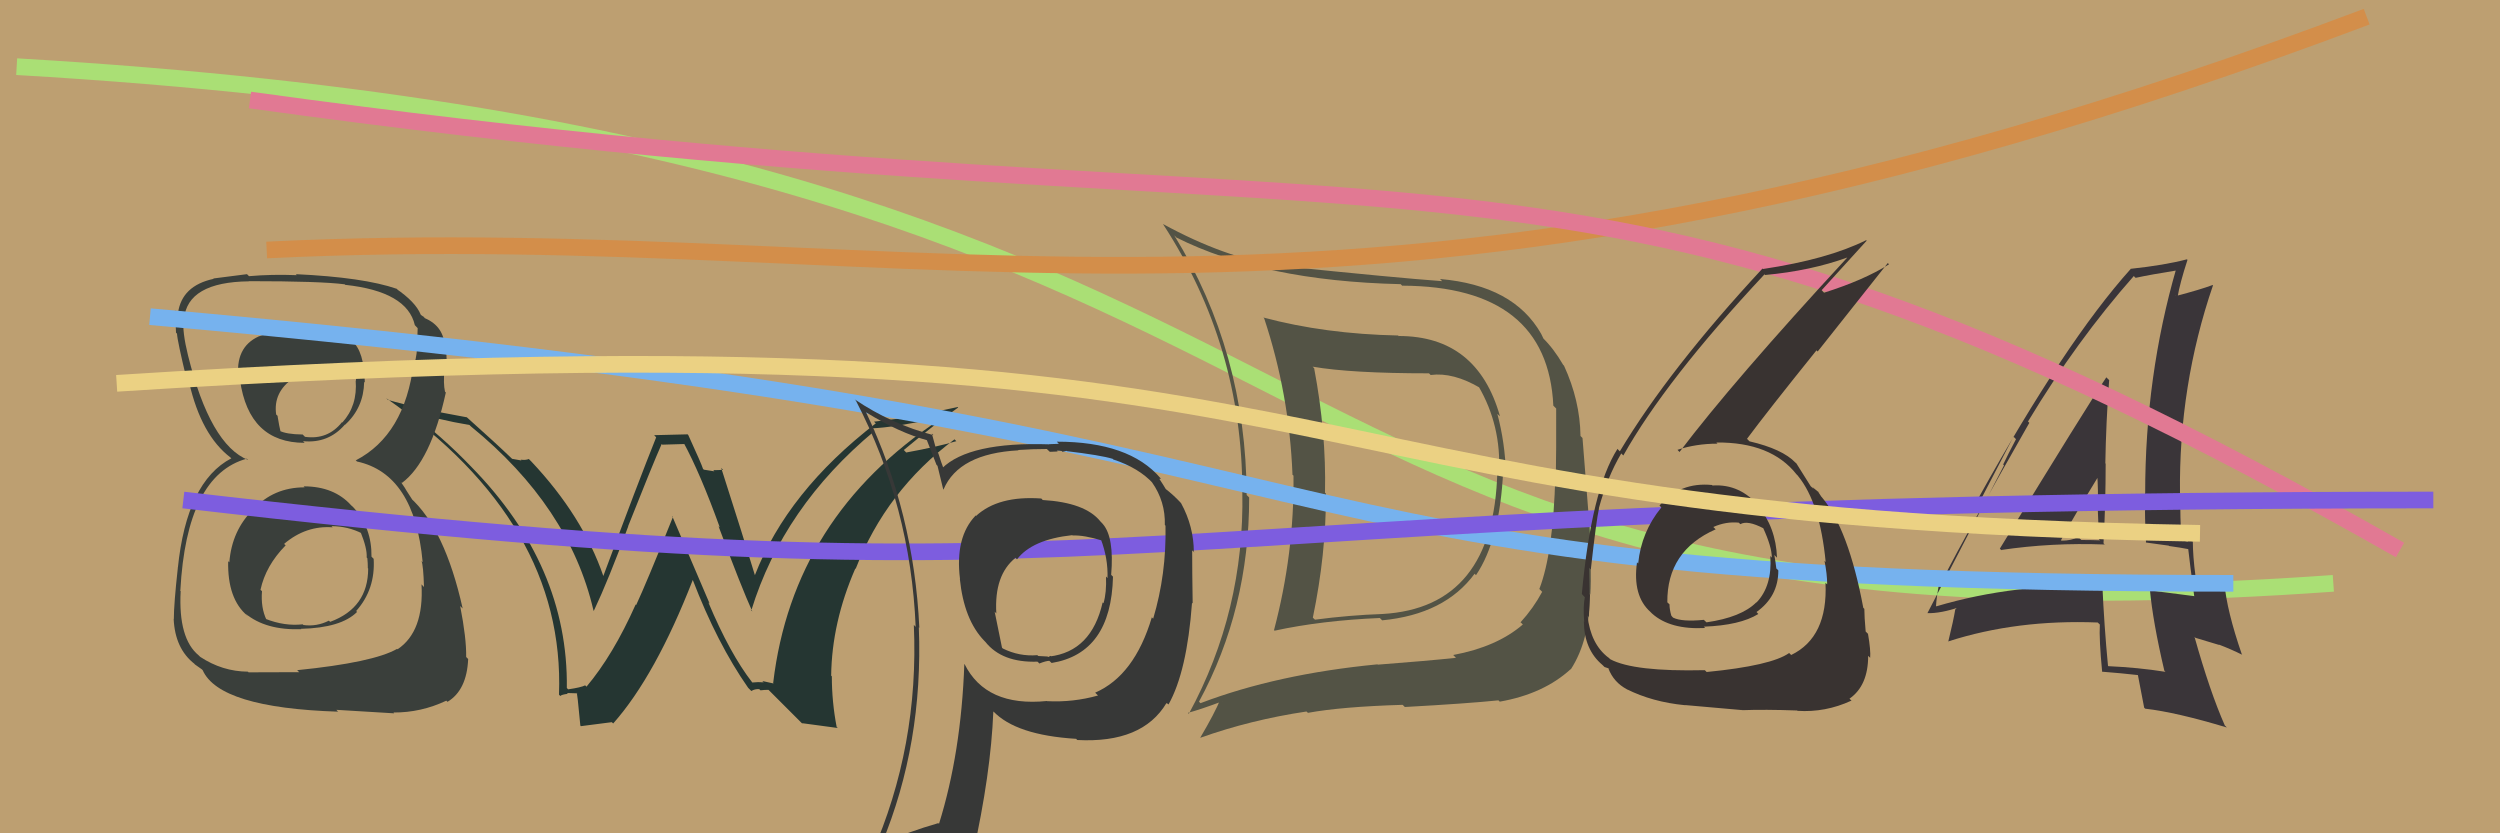 <svg xmlns="http://www.w3.org/2000/svg" width="150" height="50" viewBox="0,0,150,50"><rect width="100%" height="100%" fill="#bd9f71"/><path fill="#253632" d="M45.06 40.87L45.15 40.96L45.13 40.94Q43.80 39.23 42.50 36.14L42.58 36.22L40.33 30.96L40.38 31.01Q38.78 35.00 38.17 36.30L38.26 36.39L38.14 36.27Q36.79 39.30 35.19 41.20L35.11 41.12L35.11 41.12Q34.86 41.25 34.09 41.36L33.99 41.26L34.01 41.28Q34.10 33.95 28.28 28.01L28.10 27.83L28.30 28.03Q26.47 26.12 24.45 24.64L24.38 24.56L24.42 24.61Q26.30 25.19 28.17 25.50L28.22 25.55L28.25 25.58Q34.16 30.39 35.61 36.63L35.69 36.72L35.63 36.65Q36.51 34.79 37.69 31.59L37.73 31.64L37.68 31.59Q39.13 27.93 39.70 26.64L39.74 26.68L41.11 26.64L41.00 26.53Q42.01 28.38 43.19 31.65L43.18 31.64L43.11 31.57Q44.50 35.28 45.14 36.69L44.97 36.52L45.08 36.62Q46.99 30.42 52.47 25.86L52.43 25.82L52.31 25.70Q53.56 25.66 56.30 25.08L56.36 25.14L56.39 25.17Q47.57 31.00 46.39 40.98L46.42 41.01L45.74 40.86L45.82 40.94Q45.48 40.91 45.14 40.95ZM48.12 43.39L50.27 43.68L50.20 43.62Q49.91 42.11 49.91 40.58L49.92 40.59L49.87 40.54Q49.91 37.34 51.32 34.11L51.37 34.16L51.34 34.13Q53.16 29.44 57.27 26.36L57.41 26.50L57.38 26.47Q56.24 26.81 54.37 27.15L54.37 27.15L54.23 27.00Q56.20 25.36 57.49 24.45L57.47 24.42L55.02 24.94L55.02 24.95Q53.78 25.15 52.44 25.30L52.57 25.42L52.55 25.40Q47.24 29.49 45.29 34.52L45.39 34.62L45.30 34.53Q44.64 32.34 43.27 28.07L43.43 28.24L43.38 28.19Q43.06 28.21 42.80 28.21L42.86 28.28L42.23 28.18L42.18 28.13Q42.10 27.86 41.30 26.11L41.26 26.06L39.25 26.11L39.37 26.24Q38.29 28.93 36.20 34.56L36.19 34.55L36.20 34.56Q34.96 30.96 31.88 27.69L31.72 27.53L31.73 27.54Q31.54 27.62 31.24 27.58L31.29 27.63L30.73 27.53L30.77 27.57Q29.76 26.60 27.97 25.00L27.98 25.01L28.02 25.04Q24.95 24.49 23.27 23.99L23.15 23.87L23.17 23.89Q33.92 31.37 33.54 41.68L33.58 41.72L33.61 41.76Q33.71 41.67 34.07 41.63L34.10 41.66L34.02 41.58Q34.45 41.60 34.64 41.60L34.68 41.65L34.59 41.56Q34.63 41.44 34.82 43.53L34.85 43.57L36.71 43.33L36.79 43.41Q39.33 40.54 41.57 34.79L41.69 34.91L41.56 34.78Q43.03 38.61 44.89 41.27L45.06 41.44L45.08 41.46Q45.29 41.33 45.55 41.35L45.58 41.37L45.63 41.42Q45.85 41.39 46.12 41.39L46.10 41.38L48.17 43.45Z"/><path d="M1 4 C87 9,70 40,140 35" stroke="#aadf75" fill="none"/><path fill="#3a3f3b" d="M18.29 29.25L18.29 29.25L18.28 29.24Q16.41 29.24 15.19 30.57L15.19 30.56L15.19 30.57Q13.91 31.83 13.76 33.74L13.74 33.72L13.69 33.67Q13.64 35.94 14.85 36.95L14.86 36.95L14.72 36.81Q15.95 37.83 18.08 37.75L18.06 37.74L18.06 37.73Q20.47 37.67 21.42 36.72L21.41 36.70L21.37 36.66Q22.53 35.36 22.42 33.53L22.34 33.45L22.29 33.40Q22.31 31.67 21.23 30.47L21.13 30.37L21.08 30.33Q20.05 29.18 18.22 29.18ZM18.22 19.77L18.29 19.84L18.16 19.72Q16.84 19.69 15.51 20.19L15.53 20.21L15.51 20.19Q14.09 20.85 14.31 22.72L14.37 22.77L14.40 22.80Q14.93 26.57 18.28 26.57L18.28 26.57L18.18 26.47Q19.70 26.62 20.69 25.48L20.76 25.55L20.70 25.49Q21.82 24.47 21.85 22.91L21.82 22.88L21.89 22.95Q21.85 21.08 21.13 20.47L21.24 20.58L21.25 20.60Q19.47 19.66 18.18 19.73ZM17.98 40.36L17.95 40.33L14.91 40.34L14.88 40.30Q13.34 40.29 12.01 39.41L12.04 39.44L11.93 39.33Q10.69 38.32 10.84 35.47L10.78 35.41L10.82 35.44Q11.19 28.51 14.81 27.52L14.79 27.50L14.89 27.60Q12.61 26.69 11.28 21.32L11.33 21.37L11.28 21.32Q10.93 19.91 11.01 19.11L10.95 19.05L11.04 19.14Q11.25 16.92 14.94 16.88L14.96 16.90L14.93 16.87Q19.24 16.87 20.69 17.06L20.65 17.02L20.71 17.09Q24.43 17.49 24.89 19.51L24.92 19.54L25.06 19.69Q25.04 20.16 25.04 20.54L25.16 20.66L25.02 20.52Q25.05 21.23 24.86 21.84L24.95 21.94L24.82 21.80Q24.28 26.10 21.35 27.62L21.25 27.53L21.42 27.69Q24.87 28.44 25.36 33.73L25.29 33.66L25.29 33.66Q25.40 33.92 25.44 35.22L25.42 35.20L25.29 35.06Q25.45 37.89 23.85 38.96L23.87 38.98L23.83 38.93Q22.40 39.75 17.83 40.21ZM20.30 42.72L20.18 42.59L23.65 42.80L23.61 42.75Q25.26 42.76 26.78 42.04L26.74 42.00L26.85 42.11Q28.01 41.41 28.09 39.54L28.04 39.49L27.97 39.42Q27.99 38.30 27.61 36.36L27.63 36.38L27.76 36.51Q26.69 31.71 24.59 29.84L24.75 30.00L24.39 29.44L24.29 29.27L24.04 28.90L24.11 28.98Q25.84 27.70 26.75 23.55L26.77 23.57L26.70 23.50Q26.59 23.01 26.67 22.17L26.68 22.18L26.77 22.27Q26.83 21.57 26.76 20.96L26.68 20.89L26.69 20.90Q26.67 19.59 25.49 19.09L25.35 18.95L25.55 19.11L25.25 18.89L25.24 18.87Q24.93 18.11 23.75 17.31L23.77 17.33L23.86 17.38L23.81 17.33Q21.82 16.64 17.75 16.45L17.72 16.42L17.81 16.51Q16.31 16.45 14.94 16.57L14.84 16.47L14.82 16.45Q14.09 16.55 12.79 16.71L12.77 16.69L12.82 16.73Q10.91 17.14 10.68 18.78L10.58 18.68L10.52 18.63Q10.52 19.16 10.56 19.96L10.60 20.00L10.62 20.02Q10.64 20.45 11.21 22.81L11.22 22.82L11.35 22.96Q12.08 26.12 13.83 27.45L13.86 27.48L14.03 27.65L13.88 27.50Q11.20 28.90 10.67 34.08L10.64 34.05L10.67 34.07Q10.43 36.24 10.43 37.15L10.44 37.16L10.42 37.13Q10.50 38.93 11.68 39.84L11.66 39.83L11.70 39.87Q11.84 39.97 12.11 40.16L12.13 40.18L12.16 40.21Q13.16 42.47 20.28 42.70ZM19.79 31.47L19.96 31.64L19.89 31.57Q20.88 31.57 21.75 32.02L21.72 32.00L21.63 31.91Q22.04 32.92 22.00 33.45L22.07 33.52L22.04 33.49Q22.07 33.78 22.07 34.09L21.97 34.00L22.09 34.11Q22.09 36.47 19.81 37.31L19.71 37.22L19.73 37.24Q19.00 37.61 18.20 37.50L18.22 37.51L18.16 37.46Q17.07 37.58 15.93 37.13L15.95 37.14L15.99 37.19Q15.64 36.46 15.72 35.47L15.71 35.46L15.63 35.39Q15.94 33.94 17.14 32.72L17.07 32.66L17.05 32.63Q18.36 31.52 19.96 31.64ZM20.12 22.10L20.07 22.04L20.07 22.05Q20.93 21.99 21.46 22.14L21.36 22.04L21.36 22.84L21.34 22.82Q21.46 24.34 20.54 25.35L20.44 25.25L20.52 25.33Q19.67 26.40 18.30 26.21L18.15 26.06L18.16 26.07Q17.16 26.06 16.74 25.83L16.87 25.96L16.84 25.93Q16.76 25.62 16.65 24.94L16.75 25.04L16.57 24.87Q16.38 23.53 17.60 22.69L17.60 22.69L17.70 22.80Q18.60 21.94 20.01 21.98Z"/><path fill="#535345" d="M83.96 20.20L83.91 20.16L83.89 20.13Q79.50 20.04 75.80 19.05L75.90 19.15L75.85 19.10Q77.36 23.65 77.55 28.49L77.50 28.43L77.61 28.54Q77.66 33.20 76.44 37.81L76.46 37.83L76.48 37.84Q79.29 37.23 82.79 37.08L82.95 37.24L82.93 37.22Q86.69 36.86 88.48 34.42L88.49 34.44L88.56 34.51Q90.00 32.37 90.19 28.26L90.34 28.41L90.36 28.43Q90.30 26.54 89.84 24.83L89.89 24.88L90.00 24.98Q88.64 20.16 83.92 20.16ZM71.90 42.06L71.90 42.06L71.94 42.10Q74.95 36.55 74.95 29.85L74.80 29.70L74.80 29.69Q74.76 21.13 70.46 14.13L70.49 14.15L70.58 14.25Q75.78 16.86 84.04 17.05L84.17 17.18L84.14 17.14Q92.86 17.18 93.20 24.34L93.32 24.46L93.37 24.51Q93.38 27.11 93.35 28.56L93.27 28.49L93.32 28.54Q93.20 33.17 92.36 35.34L92.42 35.40L92.53 35.51Q92.00 36.50 91.23 37.34L91.27 37.37L91.37 37.47Q89.82 38.81 87.19 39.30L87.35 39.46L87.35 39.47Q85.67 39.65 82.66 39.88L82.76 39.97L82.65 39.86Q76.63 40.44 72.03 42.19ZM89.87 41.99L89.96 42.07L89.98 42.10Q92.61 41.64 94.24 40.15L94.25 40.16L94.25 40.16Q95.41 38.36 95.38 35.61L95.51 35.74L95.42 35.66Q95.50 34.37 95.35 30.86L95.31 30.82L94.95 26.28L94.83 26.16Q94.80 24.03 93.84 21.94L93.78 21.88L93.79 21.89Q93.21 20.89 92.53 20.24L92.61 20.32L92.47 20.03L92.47 20.03Q90.82 17.12 86.40 16.74L86.39 16.73L86.53 16.87Q83.78 16.67 76.78 15.95L76.68 15.85L76.80 15.97Q73.47 15.46 69.78 13.44L69.80 13.47L69.79 13.46Q74.54 20.76 74.54 29.51L74.57 29.54L74.54 29.51Q74.68 36.66 71.33 42.83L71.26 42.75L71.28 42.77Q72.03 42.57 73.36 42.07L73.37 42.09L73.23 41.94Q72.89 42.78 72.01 44.27L72.08 44.34L72.01 44.27Q75.04 43.19 78.39 42.69L78.53 42.82L78.48 42.77Q80.50 42.40 84.16 42.29L84.29 42.42L84.29 42.42Q88.08 42.21 89.91 42.02ZM89.95 28.40L89.86 28.31L89.84 28.29Q89.64 36.46 82.94 36.84L82.94 36.84L82.94 36.84Q80.95 36.91 78.90 37.18L78.92 37.20L78.77 37.06Q79.56 33.28 79.56 29.62L79.63 29.69L79.50 29.56Q79.58 25.95 78.85 22.10L78.92 22.17L78.76 22.00Q81.06 22.40 85.74 22.40L85.71 22.37L85.84 22.50Q87.19 22.32 88.82 23.28L88.75 23.20L88.70 23.16Q90.09 25.53 89.94 28.39Z"/><path d="M16 15 C57 13,81 24,142 1" stroke="#d38e4a" fill="none"/><path fill="#3a3539" d="M120.07 33.00L120.09 33.03L120.06 33.00Q123.09 32.55 126.28 32.67L126.36 32.74L126.21 32.60Q126.34 30.21 126.34 27.81L126.34 27.82L126.32 27.80Q126.36 25.36 126.55 22.80L126.54 22.80L126.38 22.64Q125.20 24.39 119.99 32.92ZM129.90 40.28L129.87 40.25L129.93 40.31Q128.29 40.05 126.50 39.97L126.40 39.86L126.48 39.95Q126.25 37.55 126.14 35.07L126.16 35.09L126.24 35.17Q120.90 34.98 116.18 36.38L116.07 36.28L116.16 36.37Q116.19 35.79 116.39 34.80L116.37 34.78L116.49 34.90Q118.18 31.65 121.76 25.37L121.72 25.33L121.68 25.29Q124.60 20.44 128.03 16.56L128.09 16.63L128.14 16.67Q129.01 16.48 130.69 16.21L130.57 16.09L130.58 16.10Q128.71 22.57 128.71 29.61L128.67 29.58L128.70 29.61Q128.68 31.07 128.76 32.55L128.75 32.55L130.13 32.74L130.14 32.76Q130.81 32.85 131.42 32.97L131.40 32.95L131.28 32.83Q131.39 33.81 131.65 35.75L131.74 35.84L131.67 35.77Q130.58 35.63 129.10 35.44L129.01 35.36L128.99 35.34Q129.17 37.31 129.86 40.24ZM131.54 32.44L131.60 32.50L131.59 32.49Q131.41 32.43 131.22 32.43L131.30 32.51L130.80 32.38L130.88 32.47Q130.81 31.03 130.81 29.62L130.63 29.44L130.80 29.61Q130.72 23.14 132.78 17.12L132.75 17.09L132.76 17.10Q132.01 17.38 130.56 17.76L130.51 17.70L130.65 17.84Q130.79 17.00 131.25 15.59L131.24 15.58L131.21 15.56Q129.89 15.91 127.83 16.13L127.85 16.15L127.84 16.14Q123.93 20.49 118.72 29.86L118.84 29.99L120.81 26.20L120.96 26.35Q120.46 27.30 120.19 27.87L120.24 27.92L115.64 36.80L115.64 36.79Q116.45 36.81 117.59 36.42L117.50 36.33L117.34 36.56L117.32 36.54Q117.21 37.22 116.90 38.48L116.96 38.53L116.91 38.48Q121.02 37.16 125.86 37.35L125.85 37.34L125.99 37.47Q125.94 38.34 126.13 40.32L126.13 40.32L126.11 40.30Q127.27 40.39 128.33 40.51L128.19 40.36L128.26 40.43Q128.38 41.09 128.65 42.46L128.71 42.52L128.71 42.52Q130.60 42.74 133.61 43.65L133.60 43.64L133.49 43.53Q132.59 41.49 131.67 38.21L131.73 38.27L133.16 38.70L133.12 38.67Q133.86 38.95 134.54 39.29L134.47 39.22L134.51 39.26Q133.61 36.65 133.46 34.97L133.63 35.14L133.52 35.03Q133.07 35.00 131.92 34.77L131.83 34.68L131.73 34.57Q131.57 33.35 131.57 32.48ZM123.59 32.33L123.69 32.44L123.66 32.41Q124.38 31.07 125.94 28.52L125.94 28.51L125.83 28.41Q125.90 29.43 125.87 30.39L125.80 30.32L125.86 30.38Q125.91 31.41 125.94 32.37L125.97 32.39L126.00 32.42Q125.45 32.40 124.88 32.40L124.77 32.29L124.69 32.22Q124.30 32.44 123.69 32.44Z"/><path d="M9 19 C88 26,70 35,134 35" stroke="#76b2ee" fill="none"/><path d="M15 6 C87 16,93 4,144 33" stroke="#e17993" fill="none"/><path d="M11 30 C71 37,63 30,146 30" stroke="#7d5ddf" fill="none"/><path fill="#393331" d="M102.66 29.05L102.67 29.06L102.72 29.10Q100.81 28.91 99.57 30.33L99.60 30.36L99.68 30.45Q98.48 31.91 98.29 33.81L98.18 33.70L98.22 33.74Q97.94 35.75 99.03 36.72L99.10 36.79L99.12 36.81Q100.21 37.79 102.31 37.68L102.23 37.60L102.23 37.60Q104.40 37.52 105.50 36.84L105.49 36.83L105.39 36.72Q106.70 35.79 106.70 34.23L106.67 34.19L106.58 34.11Q106.53 33.68 106.46 33.30L106.60 33.44L106.62 33.46Q106.56 31.65 105.45 30.30L105.41 30.25L105.57 30.42Q104.42 29.02 102.75 29.13ZM102.21 40.13L102.37 40.29L102.29 40.21Q98.01 40.31 96.61 39.55L96.51 39.45L96.51 39.46Q95.44 38.65 95.25 36.94L95.25 36.93L95.33 37.02Q95.36 36.40 95.40 35.68L95.29 35.57L95.37 35.65Q95.34 34.52 95.34 34.06L95.36 34.08L95.45 34.17Q95.78 31.19 95.94 30.51L96.04 30.61L95.93 30.50Q96.44 28.61 97.28 27.20L97.28 27.21L97.40 27.33Q99.93 22.81 105.87 16.46L105.92 16.51L105.91 16.50Q108.63 16.25 110.84 15.45L110.78 15.39L110.84 15.45Q103.97 22.89 100.77 27.12L100.79 27.14L100.65 26.99Q101.76 26.62 103.05 26.62L103.06 26.63L102.98 26.55Q106.26 26.52 107.79 28.46L107.87 28.54L107.89 28.57Q109.20 30.18 109.54 33.72L109.63 33.81L109.47 33.65Q109.63 34.45 109.63 35.06L109.62 35.05L109.53 34.97Q109.68 38.23 107.47 39.30L107.39 39.22L107.35 39.18Q106.28 39.94 102.40 40.32ZM104.49 42.53L104.51 42.54L104.57 42.61Q105.86 42.56 107.84 42.63L107.77 42.57L107.85 42.65Q109.52 42.76 111.08 42.04L111.14 42.09L110.97 41.92Q112.09 41.14 112.09 39.35L112.21 39.47L112.21 39.48Q112.25 39.02 112.08 38.03L111.98 37.93L111.94 37.89Q111.86 36.99 111.86 36.53L111.80 36.47L111.80 36.48Q110.91 31.74 109.31 29.83L109.37 29.89L109.28 29.80Q109.22 29.70 109.07 29.48L109.19 29.59L108.74 29.22L108.82 29.34L108.64 29.17Q108.38 28.75 107.78 27.80L107.77 27.79L107.73 27.76Q106.95 26.94 104.97 26.48L104.86 26.37L104.82 26.33Q106.02 24.71 108.99 21.02L109.06 21.09L113.27 15.78L113.34 15.86Q111.85 16.80 109.45 17.56L109.41 17.53L109.30 17.41Q110.21 16.42 112.00 14.44L111.96 14.40L111.97 14.41Q109.66 15.56 105.78 16.14L105.71 16.07L105.75 16.11Q100.16 22.13 97.19 27.08L97.08 26.97L97.05 26.93Q95.48 29.40 94.91 35.64L95.00 35.74L95.09 35.83Q94.98 36.36 95.05 37.31L94.93 37.19L95.03 37.29Q95.05 38.98 96.15 39.90L96.09 39.84L96.27 40.02Q96.59 40.11 96.55 40.15L96.45 40.05L96.50 40.10Q96.82 40.94 97.62 41.36L97.66 41.41L97.60 41.35Q99.14 42.12 101.08 42.31L101.18 42.41L101.06 42.30Q101.08 42.31 104.58 42.61ZM104.43 31.46L104.28 31.32L104.42 31.45Q104.85 31.20 105.81 31.70L105.89 31.78L105.79 31.68Q106.31 32.81 106.31 33.46L106.22 33.36L106.22 33.37Q106.34 35.16 105.39 36.15L105.51 36.27L105.38 36.14Q104.48 37.04 102.39 37.34L102.27 37.23L102.24 37.19Q100.92 37.32 100.39 37.06L100.33 37.00L100.28 36.94Q100.17 36.57 100.17 36.26L100.18 36.27L100.04 36.14Q100.01 33.05 102.94 31.76L102.92 31.74L102.80 31.62Q103.56 31.28 104.33 31.36Z"/><path d="M7 23 C85 18,72 31,132 32" stroke="#ebd183" fill="none"/><path fill="#373837" d="M62.44 29.87L62.57 30.00L62.47 29.91Q59.90 29.73 58.57 30.95L58.60 30.99L58.54 30.93Q57.29 32.23 57.60 34.74L57.47 34.61L57.59 34.73Q57.84 37.19 59.06 38.45L58.99 38.38L59.12 38.51Q60.12 39.77 62.25 39.70L62.41 39.85L62.36 39.81Q62.77 39.65 62.96 39.65L63.09 39.77L63.09 39.78Q66.67 39.20 66.78 34.60L66.69 34.51L66.67 34.49Q66.86 32.24 66.17 31.44L66.01 31.27L66.02 31.28Q65.11 30.15 62.56 30.00ZM65.87 41.72L65.77 41.62L65.88 41.73Q64.39 42.15 62.83 42.07L62.80 42.04L62.82 42.06Q59.16 42.43 57.87 39.84L57.87 39.85L57.86 39.84Q57.67 45.17 56.34 49.43L56.28 49.37L56.29 49.39Q54.52 49.90 52.88 50.62L52.81 50.55L52.90 50.64Q55.40 44.61 55.13 37.64L55.06 37.57L55.16 37.67Q54.84 30.77 51.95 24.71L51.98 24.75L52.00 24.76Q53.97 25.97 55.68 26.43L55.58 26.33L56.19 27.89L56.25 27.95Q56.32 28.25 56.59 29.35L56.60 29.37L56.61 29.37Q57.53 27.21 61.11 27.02L61.11 27.02L61.09 27.00Q61.94 26.94 62.81 26.94L62.99 27.11L63.46 27.09L63.41 27.04Q63.51 27.03 63.70 27.06L63.75 27.11L64.00 27.05L64.01 27.07Q66.04 27.31 66.76 27.53L66.75 27.52L66.80 27.57Q68.33 28.07 69.20 29.02L69.25 29.07L69.12 28.94Q69.93 30.09 69.89 31.50L70.01 31.62L69.93 31.54Q69.99 34.45 69.19 37.12L69.12 37.05L69.11 37.04Q68.07 40.53 65.71 41.56ZM70.03 42.23L70.04 42.20L70.11 42.27Q71.22 40.29 71.52 36.18L71.52 36.17L71.56 36.21Q71.53 34.28 71.53 33.02L71.69 33.18L71.63 33.13Q71.63 31.60 70.87 30.20L70.82 30.14L70.83 30.15Q70.42 29.71 69.93 29.33L69.95 29.35L69.78 29.07L69.56 28.73L69.66 28.72L69.62 28.68Q67.75 26.50 63.41 26.50L63.53 26.63L62.95 26.65L62.96 26.66Q58.15 26.50 56.52 28.10L56.67 28.25L56.66 28.24Q56.45 27.69 56.30 27.20L56.21 27.11L55.91 26.01L56.01 26.11Q53.48 25.45 51.28 23.96L51.33 24.01L51.36 24.05Q54.64 30.37 54.94 37.61L54.90 37.57L54.83 37.49Q55.15 44.78 52.30 51.25L52.33 51.28L54.31 50.41L54.26 50.36Q54.03 51.12 53.34 52.68L53.32 52.66L53.33 52.66Q56.12 51.69 58.44 51.34L58.46 51.36L58.37 51.27Q59.45 46.42 59.60 42.69L59.68 42.77L59.59 42.67Q60.95 44.11 64.57 44.33L64.65 44.42L64.63 44.40Q68.54 44.61 69.99 42.18L70.02 42.22ZM64.41 32.19L64.32 32.10L64.36 32.13Q65.05 32.10 66.15 32.44L66.07 32.36L66.05 32.35Q66.49 33.51 66.45 34.69L66.39 34.62L66.36 34.59Q66.40 35.55 66.21 36.19L66.16 36.15L66.16 36.14Q65.49 39.09 62.97 39.39L62.94 39.36L63.14 39.45L63.04 39.35Q63.00 39.38 62.89 39.42L62.85 39.39L62.30 39.36L62.24 39.31Q61.16 39.40 60.17 38.91L60.12 38.86L59.68 36.70L59.78 36.81Q59.64 34.50 60.93 33.47L60.86 33.39L61.02 33.56Q61.93 32.37 64.33 32.11Z"/></svg>